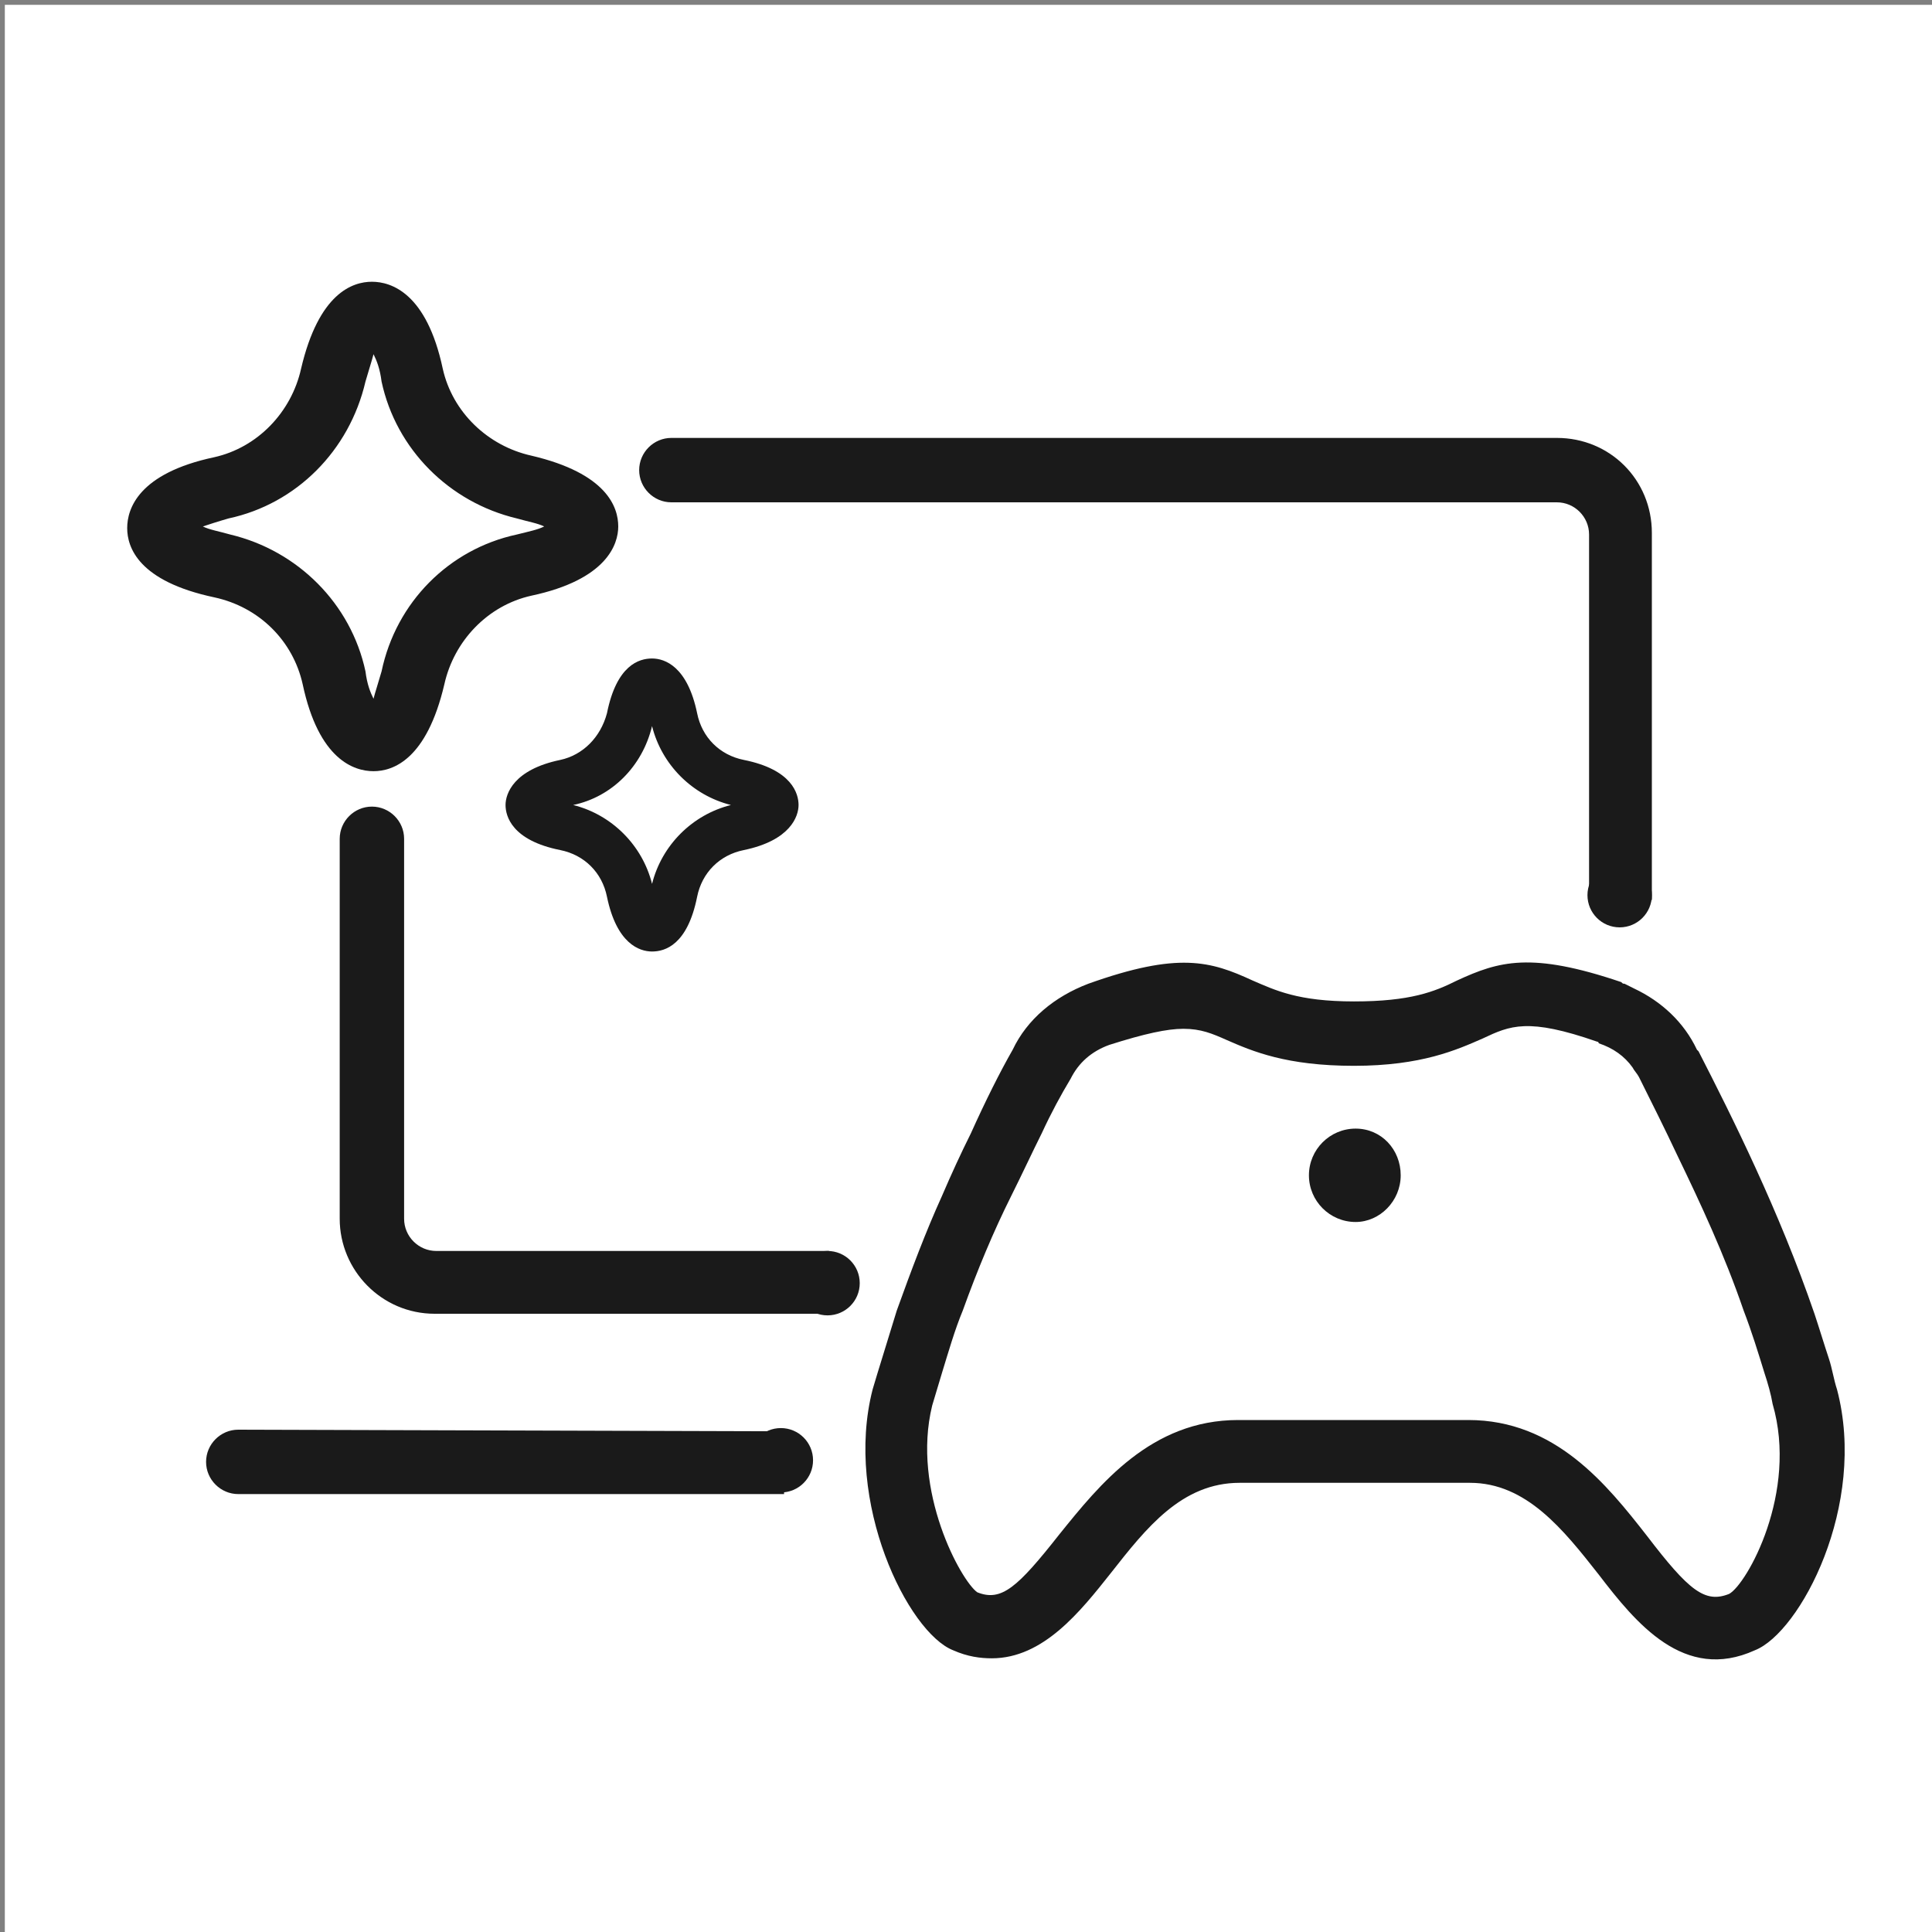 <?xml version="1.0" encoding="utf-8"?>
<!-- Generator: Adobe Illustrator 28.0.0, SVG Export Plug-In . SVG Version: 6.00 Build 0)  -->
<svg version="1.1" id="Layer_1" xmlns="http://www.w3.org/2000/svg" xmlns:xlink="http://www.w3.org/1999/xlink" x="0px" y="0px"
	 viewBox="0 0 120 120" style="enable-background:new 0 0 120 120;" xml:space="preserve">
<rect x="0" y="0" width="120" height="120" fill="#808080" stroke="none"/>
<style type="text/css">
	.st0{fill:#FFFFFF;}
	.st1{fill:none;}
	.st2{fill:#1A1A1A;}
</style>
<rect id="Bounding_Box" x="0.3" y="0.3" class="st0" width="120" height="120"/>
<g>
	<g>
		<g>
			<path class="st1" d="M40.5,55c0.6-2.4,2.5-4.3,4.9-4.9c-2.4-0.6-4.3-2.5-4.9-4.9c-0.6,2.4-2.5,4.3-4.9,4.9
				C38,50.7,39.9,52.6,40.5,55z"/>
			<path class="st1" d="M22.6,41.7c0.2,0.7,0.4,1.3,0.5,1.7c0.2-0.4,0.4-0.9,0.5-1.7c0.9-4.2,4.2-7.5,8.4-8.5
				c0.7-0.2,1.3-0.3,1.7-0.5c-0.4-0.2-0.9-0.4-1.7-0.5c-4.2-0.9-7.5-4.2-8.4-8.5c-0.2-0.7-0.4-1.3-0.5-1.7c-0.2,0.4-0.4,0.9-0.5,1.7
				c-0.9,4.2-4.2,7.5-8.4,8.5c-0.7,0.2-1.3,0.3-1.7,0.5c0.4,0.2,0.9,0.4,1.7,0.5C18.4,34.2,21.7,37.5,22.6,41.7z"/>
			<path class="st2" d="M18.8,42.5c1,4.7,3.2,5.4,4.4,5.4s3.3-0.7,4.4-5.4c0.6-2.7,2.7-4.9,5.4-5.5c4.7-1,5.4-3.2,5.4-4.3
				c0-1.2-0.7-3.3-5.4-4.4c-2.7-0.6-4.9-2.7-5.5-5.4c-1-4.7-3.2-5.4-4.4-5.4s-3.3,0.7-4.4,5.4c-0.6,2.7-2.7,4.9-5.4,5.5
				c-4.7,1-5.4,3.2-5.4,4.4c0,1.2,0.7,3.3,5.4,4.3C16.1,37.7,18.2,39.8,18.8,42.5L18.8,42.5z M14.2,32.2c4.2-0.9,7.5-4.2,8.5-8.5
				c0.2-0.7,0.4-1.3,0.5-1.7c0.2,0.4,0.4,0.9,0.5,1.7c0.9,4.2,4.2,7.5,8.4,8.5c0.7,0.2,1.3,0.3,1.7,0.5c-0.4,0.2-0.9,0.3-1.7,0.5
				c-4.2,0.9-7.5,4.2-8.4,8.5c-0.2,0.7-0.4,1.3-0.5,1.7c-0.2-0.4-0.4-0.9-0.5-1.7c-0.9-4.2-4.2-7.5-8.4-8.5
				c-0.7-0.2-1.3-0.3-1.7-0.5C12.9,32.6,13.5,32.4,14.2,32.2z"/>
			<path class="st2" d="M34.8,47.2c-2.9,0.6-3.4,2.1-3.4,2.8s0.4,2.2,3.4,2.8c1.5,0.3,2.6,1.4,2.9,2.9c0.6,2.9,2,3.4,2.8,3.4
				s2.2-0.4,2.8-3.4c0.3-1.5,1.4-2.6,2.9-2.9c2.9-0.6,3.4-2.1,3.4-2.8s-0.4-2.2-3.4-2.8c-1.5-0.3-2.6-1.4-2.9-2.9
				c-0.6-2.9-2-3.4-2.8-3.4s-2.2,0.4-2.8,3.4C37.3,45.8,36.2,46.9,34.8,47.2L34.8,47.2z M40.5,45.1c0.6,2.4,2.5,4.3,4.9,4.9
				c-2.4,0.6-4.3,2.5-4.9,4.9c-0.6-2.4-2.5-4.3-4.9-4.9C38,49.5,39.9,47.6,40.5,45.1z"/>
			<path class="st2" d="M102.6,55.9V33.1c0-3.3-2.6-5.9-5.9-5.9h-55c-1.1,0-2,0.9-2,2s0.9,2,2,2h55c1.1,0,2,0.9,2,2v22.8"/>
			<path class="st2" d="M27.1,77.7c-1.1,0-2-0.9-2-2V52.1c0-1.1-0.9-2-2-2s-2,0.9-2,2v23.6c0,3.2,2.6,5.9,5.9,5.9h24.6
				c0.6-1.4-0.7-2.7-0.1-3.9H27.1L27.1,77.7z"/>
			<path class="st2" d="M14.8,88.8c-1.1,0-2,0.9-2,2s0.9,2,2,2h33.9c0-1.6-0.1-2.5-0.1-3.9L14.8,88.8L14.8,88.8z"/>
			<path class="st2" d="M114.1,86.3c-0.2-0.6-0.3-1.3-0.5-1.9c-0.3-0.9-0.6-1.9-0.9-2.8c-2.2-6.4-5.1-12.2-7.2-16.3l-0.1-0.1l0,0
				c-0.8-1.7-2.2-3-3.9-3.8c-0.2-0.1-0.4-0.2-0.6-0.3c-0.1,0-0.1,0-0.2-0.1c-5.6-1.9-7.6-1.3-10.2-0.1c-1.4,0.7-2.9,1.3-6.4,1.3
				s-4.9-0.7-6.3-1.3c-2.6-1.2-4.6-1.8-10.2,0.2c-2.1,0.8-3.8,2.2-4.7,4.1c-0.8,1.4-1.7,3.2-2.6,5.2c-0.6,1.2-1.2,2.5-1.8,3.9
				c-1,2.2-1.9,4.6-2.8,7.1c-0.4,1.3-0.8,2.6-1.2,3.9c-0.1,0.3-0.2,0.7-0.3,1c-1.8,7,2.2,15.1,5,16.2c0.9,0.4,1.7,0.5,2.4,0.5
				c3.2,0,5.5-2.9,7.4-5.3c2.2-2.8,4.4-5.6,8-5.6h14.3c3.5,0,5.8,2.9,8,5.7c2.3,3,5.3,6.7,9.7,4.7C111.8,101.4,116,93.5,114.1,86.3
				L114.1,86.3z M107.4,99c-1.5,0.6-2.5-0.2-5.1-3.6c-2.5-3.2-5.7-7.2-11.1-7.2H76.9c-5.4,0-8.6,4-11.1,7.1
				c-2.6,3.3-3.6,4.2-5.1,3.6c-1-0.7-4.1-6.3-2.8-11.6c0.2-0.7,0.4-1.3,0.6-2c0.4-1.3,0.8-2.7,1.3-3.9c0.9-2.5,1.9-4.9,3-7.1
				c0.7-1.4,1.3-2.7,1.9-3.9c0.6-1.3,1.2-2.4,1.8-3.4c0.5-1,1.3-1.7,2.4-2.1c2.2-0.7,3.6-1,4.6-1c1.1,0,1.8,0.3,2.7,0.7
				c1.6,0.7,3.7,1.6,7.9,1.6s6.4-1,8-1.7c1.7-0.8,2.8-1.3,7.1,0.2c0,0,0.1,0,0.1,0.1c0.9,0.3,1.6,0.8,2.1,1.5
				c0.1,0.2,0.3,0.4,0.4,0.6l0.1,0.2c0.7,1.4,1.5,3,2.3,4.7c1.4,2.9,2.9,6.1,4.1,9.6c0.5,1.3,0.9,2.6,1.3,3.9
				c0.2,0.6,0.4,1.3,0.5,1.9C111.7,92.7,108.5,98.4,107.4,99L107.4,99z"/>
		</g>
		<path class="st2" d="M84.2,75.9c-1.6,0-2.9-1.3-2.9-2.9s1.3-2.9,2.9-2.9S87,71.4,87,73S85.7,75.9,84.2,75.9z"/>
	</g>
	<circle class="st2" cx="48.5" cy="90.7" r="2"/>
	<circle class="st2" cx="51.4" cy="79.7" r="2"/>
	<circle class="st2" cx="100.6" cy="55.6" r="2"/>
</g>
</svg>
